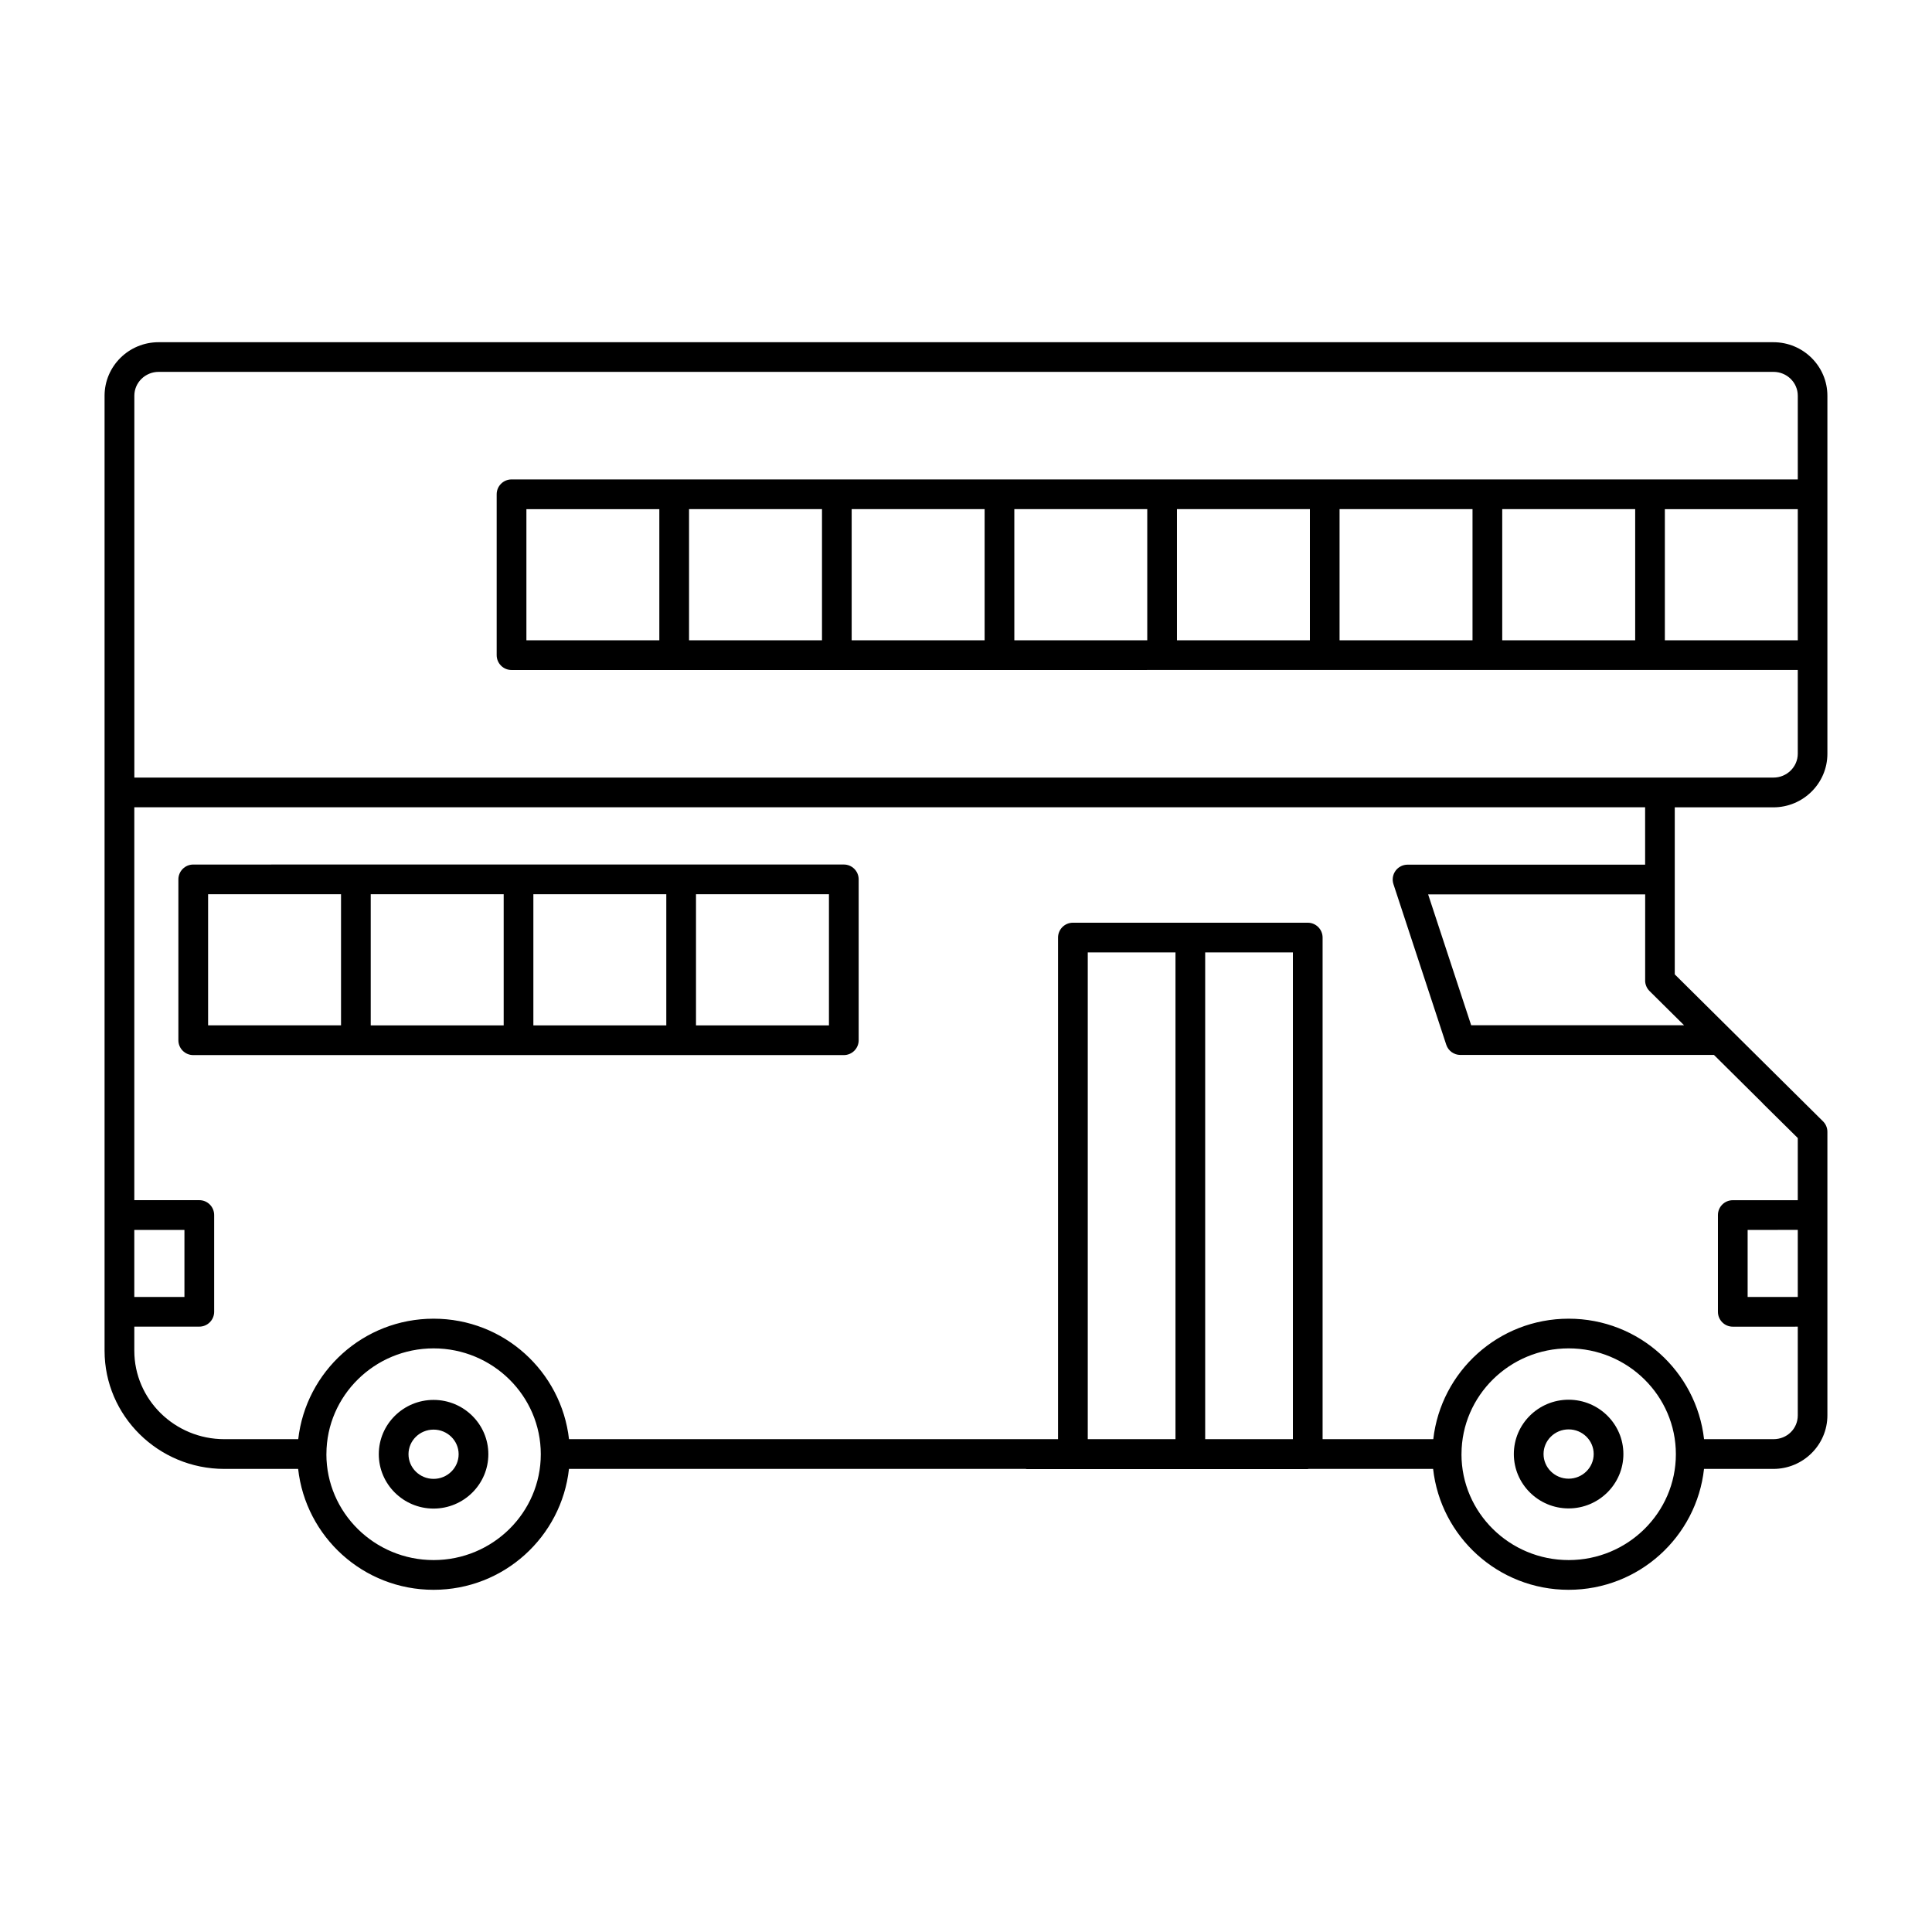 <?xml version="1.0" encoding="UTF-8"?>
<!-- The Best Svg Icon site in the world: iconSvg.co, Visit us! https://iconsvg.co -->
<svg fill="#000000" width="800px" height="800px" version="1.1" viewBox="144 144 512 512" xmlns="http://www.w3.org/2000/svg">
 <g>
  <path d="m613.98 234.69h-427.96c-7.894 0-14.309 6.367-14.309 14.191v253.07c0 17.27 14.234 31.324 31.73 31.324h19.57c1.992 17.961 17.23 32.039 35.887 32.039s33.906-14.074 35.887-32.039h121.03c0.086 0.008 0.156 0.047 0.242 0.047h74.484c0.086 0 0.164-0.039 0.242-0.047h33.008c2 17.961 17.25 32.039 35.906 32.039s33.906-14.074 35.887-32.039h18.383c7.887 0 14.312-6.367 14.312-14.191v-75.133-0.008c0-0.512-0.102-1.023-0.301-1.504-0.195-0.48-0.496-0.914-0.867-1.281l-39.281-38.941v-44.266h26.137c7.887 0 14.312-6.367 14.312-14.191v-94.871c0.008-7.832-6.418-14.199-14.305-14.199zm-434.39 241.57v-6.32h13.289v17.766h-13.289zm79.316 81.176c-15.656 0-28.402-12.578-28.41-28.039 0-0.023 0.016-0.047 0.016-0.07 0-0.008-0.008-0.023-0.008-0.031 0.047-15.422 12.77-27.961 28.402-27.961 15.664 0 28.41 12.578 28.41 28.047 0.012 15.469-12.742 28.055-28.41 28.055zm204.48-161.04h23.246v129h-23.246zm-7.871 129h-23.246v-129h23.246zm104.2 32.039c-15.656 0-28.402-12.578-28.41-28.039 0-0.023 0.016-0.047 0.016-0.07 0-0.008-0.008-0.023-0.008-0.031 0.047-15.422 12.77-27.961 28.402-27.961 15.664 0 28.41 12.578 28.41 28.047s-12.746 28.055-28.41 28.055zm60.715-82.047v12.32h-13.289v-17.766l13.289-0.004zm-40.453-71.535c0 0.512 0.102 1.023 0.309 1.504 0.195 0.488 0.496 0.922 0.859 1.281l9.148 9.062h-56.418l-11.406-34.684h57.52l-0.004 22.836c-0.008-0.008-0.008-0.008-0.008 0zm0-30.707h-62.961c-1.258 0-2.449 0.605-3.188 1.629-0.738 1.023-0.945 2.34-0.551 3.535l13.996 42.555c0.527 1.613 2.039 2.707 3.738 2.707h67.211l12.926 12.816c0.031 0.031 0.039 0.07 0.07 0.102l9.211 9.102v16.477h-17.223c-2.172 0-3.938 1.762-3.938 3.938v25.641c0 2.172 1.762 3.938 3.938 3.938l17.223-0.004v23.496c0 3.543-2.824 6.32-6.438 6.32h-18.398c-2.031-17.91-17.246-31.93-35.879-31.93-18.633 0-33.844 14.02-35.879 31.93h-29.332v-132.93c0-2.172-1.762-3.938-3.938-3.938h-62.234c-2.172 0-3.938 1.762-3.938 3.938v132.93h-129.6c-2.031-17.91-17.246-31.93-35.879-31.93-18.633 0-33.844 14.02-35.879 31.93h-19.582c-13.16 0-23.859-10.516-23.859-23.449v-6.375h17.223c2.172 0 3.938-1.762 3.938-3.938v-25.641c0-2.172-1.762-3.938-3.938-3.938l-17.223 0.004v-104.12h400.38zm34.016-23.074h-434.39v-101.2c0-3.488 2.891-6.32 6.438-6.32h427.95c3.555 0 6.441 2.832 6.441 6.32v22.184h-340.87c-2.172 0-3.938 1.762-3.938 3.938v42.629c0 2.172 1.762 3.938 3.938 3.938h129.31l43.098-0.004h168.46v22.184c0 3.484-2.887 6.328-6.438 6.328zm6.438-36.383h-35.227v-34.754l35.227-0.004zm-78.324-34.758h35.234v34.754l-35.234 0.004zm-43.109 0h35.234v34.754h-35.234zm-43.09 0h35.227v34.754l-35.227 0.004zm-43.102 0h35.23v34.754h-35.227zm-43.105 0h35.234v34.754h-35.234zm-43.098 0h35.234v34.754h-35.234zm-43.102 34.758v-34.754h35.227v34.754z"/>
  <path d="m195.21 423.61h172.41c2.172 0 3.938-1.762 3.938-3.938v-42.629c0-2.172-1.762-3.938-3.938-3.938h-129.31l-43.098 0.008c-2.172 0-3.938 1.762-3.938 3.938v42.629c0.004 2.168 1.758 3.93 3.938 3.93zm168.47-7.871h-35.234v-34.754h35.234zm-43.105 0h-35.227v-34.754h35.227zm-43.094 0h-35.234v-34.754h35.234zm-78.332-34.762h35.227v34.754h-35.227z"/>
  <path d="m258.9 514.99c-8.004 0-14.516 6.453-14.516 14.391 0 7.941 6.512 14.406 14.516 14.406 8.004 0 14.516-6.465 14.516-14.406 0.004-7.934-6.508-14.391-14.516-14.391zm0 20.926c-3.66 0-6.644-2.93-6.644-6.535 0-3.598 2.977-6.519 6.644-6.519 3.668 0 6.644 2.93 6.644 6.519 0 3.606-2.973 6.535-6.644 6.535z"/>
  <path d="m559.7 514.94c-8.004 0-14.516 6.453-14.516 14.398 0 7.941 6.512 14.406 14.516 14.406 8.004 0 14.516-6.465 14.516-14.406 0-7.941-6.512-14.398-14.516-14.398zm0 20.926c-3.66 0-6.644-2.93-6.644-6.535 0-3.598 2.977-6.527 6.644-6.527s6.644 2.93 6.644 6.527c0 3.606-2.984 6.535-6.644 6.535z"/>
 </g>
</svg>